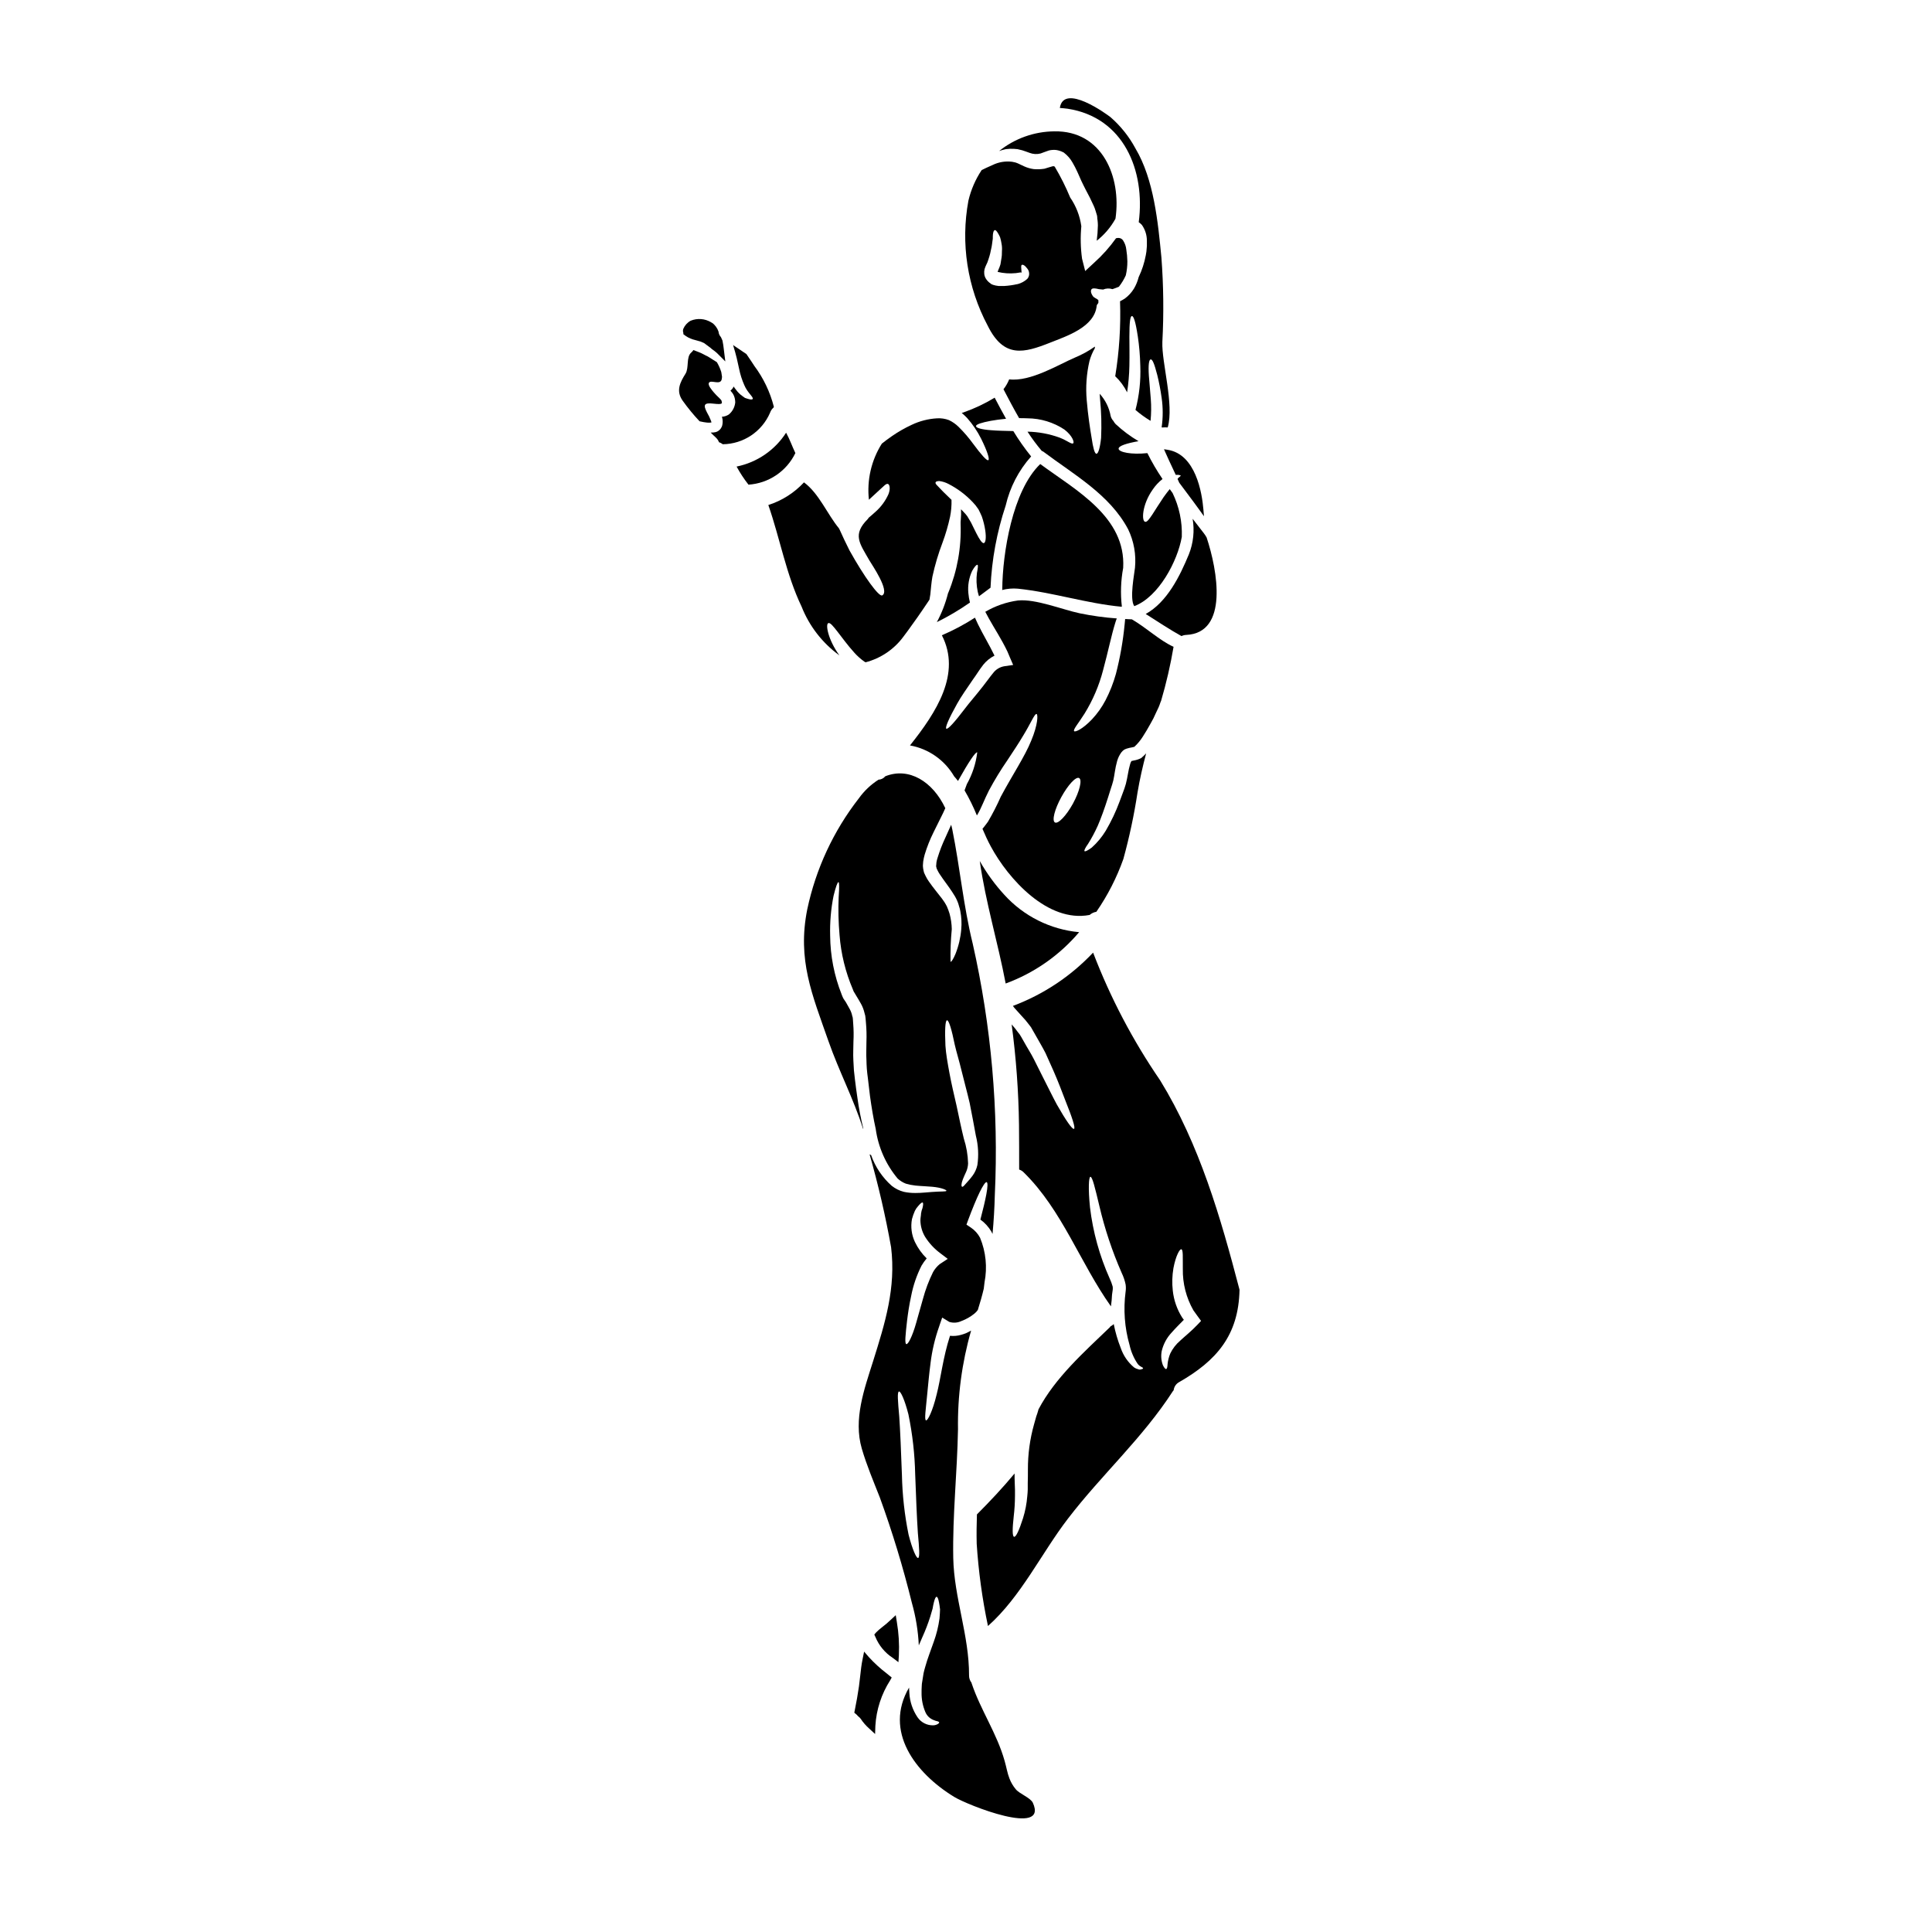 <?xml version="1.0" encoding="UTF-8"?>
<!-- Uploaded to: ICON Repo, www.iconrepo.com, Generator: ICON Repo Mixer Tools -->
<svg fill="#000000" width="800px" height="800px" version="1.1" viewBox="144 144 512 512" xmlns="http://www.w3.org/2000/svg">
 <g>
  <path d="m422.34 234.79c4.289-1.715 11.762-4.082 12.305-9.816 0.023-0.293 0.441-0.543 0.441-0.789v-0.605c0-0.082-0.227-0.168-0.227-0.25h-0.004c-0.379-0.195-0.742-0.422-1.09-0.672-0.668-0.859-0.789-1.574-0.523-1.969s1.066-0.293 1.969-0.062c0.336 0.023 0.711 0.062 1.109 0.105v0.004c0.789-0.336 1.676-0.375 2.492-0.109 0.586-0.164 1.09-0.418 1.633-0.605 0.02 0 0.039 0 0.082-0.043 0.73-0.926 1.34-1.938 1.824-3.012 0.281-1.219 0.422-2.473 0.414-3.727-0.02-1.055-0.117-2.106-0.289-3.148-0.086-0.809-0.355-1.59-0.789-2.277-0.238-0.438-0.684-0.719-1.18-0.758-0.254-0.012-0.508 0.016-0.75 0.082-1.672 2.348-3.594 4.504-5.738 6.43l-2.43 2.258-0.84-3.305h0.004c-0.391-2.84-0.453-5.711-0.188-8.562-0.375-2.734-1.387-5.344-2.953-7.617-1.168-2.82-2.539-5.559-4.102-8.184-0.172-0.117-0.387-0.148-0.586-0.086-0.418 0.082-1.254 0.395-2.094 0.629l-0.121 0.02h-0.023v0.004c-0.914 0.141-1.84 0.172-2.758 0.086-0.875-0.125-1.727-0.371-2.531-0.738-0.586-0.273-1.129-0.543-1.672-0.789-0.211-0.062-0.395-0.145-0.609-0.227l-0.898-0.188c-1.77-0.223-3.566 0.074-5.172 0.859-1.148 0.48-2.113 0.965-2.891 1.34l0.004-0.004c-1.648 2.469-2.836 5.215-3.516 8.102-2.098 11.312-0.293 23 5.117 33.152 4.289 8.699 9.625 7.234 16.578 4.473zm-17.5-18.207c-0.051-0.43-0.02-0.859 0.082-1.277 0.152-0.473 0.34-0.938 0.566-1.383 0.062-0.148 0.125-0.23 0.207-0.441l0.082-0.273v-0.062l0.062-0.062 0.316-1.004 0.004 0.004c0.191-0.617 0.344-1.25 0.457-1.887 0.137-0.516 0.234-1.043 0.297-1.574 0.039-0.48 0.145-0.922 0.188-1.363v0.004c-0.008-0.395 0.004-0.789 0.039-1.184 0.082-0.648 0.23-1.027 0.48-1.09 0.246-0.062 0.523 0.25 0.859 0.816 0.203 0.336 0.387 0.688 0.547 1.047 0.168 0.531 0.293 1.078 0.375 1.633 0.137 0.66 0.18 1.34 0.125 2.012 0.02 0.758-0.039 1.516-0.184 2.258-0.062 0.395-0.125 0.789-0.188 1.18l-0.023 0.082v0.043l-0.062 0.184-0.039 0.125-0.105 0.297-0.004 0.004c-0.062 0.215-0.148 0.426-0.254 0.625-0.145 0.395-0.227 0.605-0.293 0.754l0.004 0.004c1.559 0.379 3.172 0.492 4.769 0.332h0.043c0.711-0.082 1.32-0.23 1.359-0.188 0.039 0.043 0.043 0.043 0.105 0.082h0.02c0.062-0.062 0.043-0.297 0.023-0.504-0.062-0.789-0.168-1.445 0.102-1.574 0.273-0.129 0.789 0.082 1.469 1.004 0.23 0.285 0.379 0.625 0.438 0.984 0.121 0.613-0.047 1.246-0.461 1.715-0.719 0.656-1.59 1.133-2.531 1.383l-0.168 0.023c-1.117 0.25-2.25 0.41-3.391 0.48h-1.004-0.523c-0.266-0.023-0.527-0.066-0.785-0.125l-0.395-0.105-0.23-0.062-0.207-0.082h-0.062v-0.023l-0.297-0.145h-0.02l-0.125-0.125-0.004-0.008c-0.445-0.289-0.828-0.668-1.129-1.109-0.297-0.418-0.484-0.91-0.535-1.422z"/>
  <path d="m412.75 183.45c0.316 0.043 0.609 0.062 0.922 0.082 0.395 0.105 0.82 0.188 1.234 0.297 0.73 0.227 1.383 0.48 1.969 0.688 0.93 0.355 1.949 0.406 2.91 0.152 0.586-0.188 1.148-0.461 2.176-0.789 0.645-0.16 1.309-0.199 1.969-0.125 0.645 0.102 1.266 0.305 1.844 0.605l0.105 0.043 0.102 0.082c0.914 0.699 1.676 1.574 2.238 2.574 0.48 0.816 0.914 1.652 1.301 2.512 0.355 0.789 0.688 1.551 1.047 2.363 0.359 0.812 0.789 1.574 1.18 2.387 0.355 0.668 0.711 1.363 1.066 2.031 0.359 0.75 0.711 1.508 1.066 2.258 0.355 0.75 0.566 1.676 0.84 2.492v0.082l0.023 0.023 0.02 0.184v0.043l0.023 0.125v0.273l0.082 0.566c0.055 0.445 0.082 0.891 0.086 1.34-0.027 1.359-0.129 2.715-0.312 4.062 2.016-1.578 3.695-3.543 4.941-5.781 0.023-0.062 0.023-0.102 0.043-0.145 1.574-10.965-3.477-23.293-16.219-23.066-5.324 0.047-10.477 1.883-14.629 5.215 0.586-0.207 1.188-0.375 1.797-0.5 0.723-0.098 1.449-0.121 2.176-0.074z"/>
  <path d="m332.41 255.49c-0.289-0.754-0.637-1.48-1.047-2.176-1.129-2.152-0.668-2.613 1.695-2.344 2.699 0.312 2.301-0.105 2.133-0.84-0.312-0.504-1.18-1.129-2.051-2.176-0.355-0.441-1.715-1.926-1.234-2.555 0.586-0.816 3.121 0.84 3.375-1.004l0.062-0.523c-0.105-0.48-0.125-1.086-0.25-1.445l-0.004 0.004c-0.281-0.855-0.656-1.676-1.109-2.449-0.691-0.441-1.508-0.965-2.43-1.527-0.789-0.336-1.465-0.82-2.469-1.18-0.422-0.168-0.883-0.336-1.324-0.504h0.004c-0.164 0.246-0.359 0.473-0.582 0.668-1.383 1.18-0.547 4.043-1.508 5.59-1.465 2.32-2.574 4.562-0.789 7.117 1.379 1.938 2.887 3.777 4.519 5.508 0.086 0 0.148 0 0.23 0.039 0.566 0.137 1.141 0.234 1.719 0.297 0.391 0.043 0.789 0.035 1.18-0.023-0.016-0.164-0.055-0.324-0.121-0.477z"/>
  <path d="m348.08 253.36c0.18-0.52 0.492-0.98 0.902-1.34 0.027-0.074 0.062-0.145 0.102-0.211-1-3.926-2.766-7.617-5.191-10.859-0.293-0.422-1.129-1.777-2.09-3.121-0.945-0.648-2.137-1.422-3.184-2.152-0.137-0.078-0.25-0.188-0.336-0.316 0.043 0.188 0.086 0.395 0.125 0.543 0.25 0.816 0.629 2.094 0.84 3.035 0.207 0.941 0.441 1.906 0.625 2.805 0.297 1.477 0.754 2.914 1.363 4.293 0.859 2.094 2.574 3.262 2.219 3.703-0.125 0.207-0.629 0.168-1.402-0.082-0.188-0.062-0.395-0.125-0.629-0.207-0.227-0.148-0.461-0.34-0.73-0.523v-0.004c-0.605-0.43-1.137-0.953-1.574-1.551-0.25-0.301-0.477-0.613-0.691-0.941-0.062 0.148-0.141 0.285-0.23 0.418-0.168 0.258-0.383 0.484-0.625 0.668 0.199 0.223 0.391 0.453 0.562 0.695 0.293 0.438 0.5 0.926 0.605 1.445 0.066 0.328 0.102 0.664 0.105 1.004-0.125 1.238-0.734 2.383-1.695 3.18-0.551 0.359-1.184 0.57-1.844 0.605 0.023 0.086 0.062 0.168 0.082 0.25h0.004c0.156 0.648 0.164 1.32 0.023 1.969-0.043 0.215-0.121 0.422-0.234 0.605-0.125 0.266-0.305 0.5-0.523 0.695l-0.418 0.316-0.543 0.227c-0.445 0.105-0.902 0.148-1.359 0.125 0.441 0.441 0.902 0.902 1.363 1.32h-0.004c0.375 0.336 0.664 0.762 0.836 1.234 0.363 0.121 0.707 0.305 1.008 0.543 5.469-0.062 10.387-3.344 12.539-8.371z"/>
  <path d="m325.1 232.57 0.711 0.523c0.715 0.473 1.508 0.812 2.344 1 0.199 0.062 0.453 0.129 0.727 0.203v0.004c0.594 0.133 1.168 0.34 1.707 0.617l1.746 1.301 0.289 0.27v-0.004c0.457 0.312 0.895 0.652 1.312 1.016l2.281 2.285-0.395-3.184c-0.078-0.793-0.203-1.578-0.363-2.359l-0.395-0.887c-0.375-0.406-0.602-0.926-0.648-1.477l-0.285-0.676c-0.234-0.441-0.531-0.848-0.883-1.203-0.223-0.242-0.488-0.438-0.785-0.578-1.637-0.996-3.652-1.156-5.43-0.426-0.863 0.473-1.543 1.219-1.938 2.125-0.133 0.352-0.133 0.738 0 1.09z"/>
  <path d="m445.78 202.89c0.309 0.207 0.59 0.453 0.84 0.73 0.852 1.215 1.312 2.664 1.316 4.148v1.383l-0.039 0.523v-0.004c-0.031 0.664-0.113 1.32-0.25 1.969-0.371 2.008-1.004 3.957-1.887 5.797-0.273 1.074-0.695 2.102-1.254 3.055-0.633 1.027-1.453 1.922-2.426 2.637-0.406 0.262-0.828 0.5-1.258 0.715 0.223 6.644-0.203 13.301-1.277 19.863 1.297 1.223 2.363 2.668 3.148 4.266 0.355-2.32 0.559-4.66 0.605-7.008 0.062-3.223 0-5.777 0-7.723 0-3.918 0.227-5.465 0.668-5.484 0.441-0.02 0.965 1.422 1.551 5.312h0.004c0.387 2.609 0.609 5.238 0.668 7.875 0.156 3.941-0.277 7.883-1.277 11.695 1.246 1.078 2.582 2.043 3.996 2.891 0.191-1.926 0.211-3.867 0.062-5.797-0.207-2.551-0.395-4.562-0.504-6.09-0.207-3.098 0.043-4.352 0.484-4.398 0.441-0.043 0.941 1.047 1.715 4.062h0.004c0.5 2.031 0.895 4.082 1.18 6.152 0.371 2.578 0.371 5.191 0 7.766 0.023 0.027 0.051 0.051 0.082 0.062 0.508-0.035 1.02-0.043 1.527-0.02 1.738-6.051-1.629-17.141-1.422-22.648 0.398-7.453 0.316-14.926-0.25-22.371-0.902-9.273-1.969-20.68-6.887-28.926-1.68-3.129-3.914-5.93-6.594-8.266-0.859-0.688-12.41-9.168-13.438-2.449 0.691 0.062 1.383 0.105 2.074 0.207 14.883 2.301 20.617 16.41 18.836 30.074z"/>
  <path d="m434.88 362.92c0.902-2.09 1.824-4.625 2.754-7.555 0.227-0.73 0.461-1.488 0.711-2.262 0.25-0.777 0.562-1.672 0.688-2.258 0.336-1.445 0.461-3.223 1.027-5.191l0.004-0.004c0.238-0.836 0.629-1.625 1.148-2.32 0-0.02 0.023-0.02 0.043-0.039 0.188-0.242 0.414-0.445 0.672-0.609 0.121-0.082 0.254-0.145 0.395-0.188 0.184-0.086 0.383-0.148 0.586-0.188 0.266-0.09 0.535-0.152 0.812-0.188l0.668-0.145 0.23-0.062 0.004-0.004c0.863-0.797 1.617-1.703 2.238-2.699 0.711-1.07 1.34-2.199 1.969-3.309 0.586-0.984 1.102-2.004 1.547-3.055 0.23-0.461 0.441-0.922 0.648-1.363 0.207-0.441 0.355-0.922 0.504-1.34 0.062-0.145 0.102-0.273 0.164-0.395l0.004 0.004c1.387-4.711 2.492-9.496 3.309-14.336-3.789-1.738-7.035-4.941-11.051-7.285-0.586 0-1.18-0.062-1.777-0.082-0.043 0.48-0.105 0.961-0.145 1.508h-0.004c-0.426 4.398-1.195 8.754-2.301 13.035-0.676 2.418-1.598 4.766-2.758 6.992-0.961 1.836-2.164 3.531-3.578 5.043-2.512 2.637-4.441 3.434-4.723 3.148-0.395-0.359 1.109-2.051 2.754-4.668 2.195-3.559 3.848-7.422 4.898-11.469 1.301-4.773 2.219-9.336 3.242-12.594 0.125-0.395 0.25-0.789 0.395-1.148v-0.004c-3.297-0.238-6.578-0.691-9.816-1.359-4.723-1.004-11.68-3.871-16.41-3.394-3.043 0.422-5.973 1.441-8.621 2.996 0.293 0.562 0.609 1.148 0.945 1.758 1.441 2.613 3.324 5.418 4.941 8.809 0.207 0.484 0.418 0.984 0.605 1.445l0.898 2.074-2.297 0.336h-0.008c-1.203 0.191-2.285 0.844-3.012 1.816-0.879 1.047-1.824 2.43-2.723 3.543-1.773 2.281-3.543 4.269-4.832 5.988-2.594 3.414-4.418 5.441-4.832 5.211-0.418-0.227 0.668-2.699 2.848-6.613 1.086-1.969 2.594-4.062 4.227-6.473 0.879-1.18 1.574-2.406 2.68-3.828h-0.008c0.816-1.023 1.844-1.859 3.012-2.449-1.379-2.867-3.074-5.629-4.394-8.352-0.273-0.562-0.547-1.148-0.789-1.715h0.004c-2.785 1.801-5.719 3.363-8.77 4.668 5.191 10.152-1.402 20.344-8.453 29.199v-0.004c4.914 0.879 9.191 3.871 11.699 8.184 0.359 0.395 0.711 0.82 1.027 1.234v0.004c0.016-0.055 0.047-0.102 0.082-0.148 2.699-4.812 4.586-7.66 5.023-7.43h-0.004c-0.359 2.957-1.297 5.816-2.754 8.414-0.188 0.523-0.395 1.086-0.609 1.652v0.004c1.242 2.129 2.336 4.348 3.266 6.633 0.031-0.051 0.07-0.102 0.105-0.148 1.086-1.797 1.844-4.019 3.098-6.469v0.004c1.488-2.777 3.129-5.469 4.918-8.059 1.574-2.387 2.973-4.481 4.043-6.297 2.152-3.473 3.148-6.109 3.66-5.902 0.395 0.125 0.359 2.824-1.422 7.059-1.656 4.141-5.066 9.23-8.062 14.84v-0.004c-1.004 2.281-2.144 4.504-3.41 6.656-0.355 0.523-0.789 1.023-1.148 1.508l-0.293 0.355v0.02c0.668 1.574 1.379 3.148 2.195 4.648 4.625 8.602 15.109 20.301 26.203 18.164v-0.004c0.504-0.434 1.121-0.723 1.777-0.832 2.996-4.332 5.402-9.043 7.16-14.004 1.594-5.797 2.844-11.68 3.75-17.621 0.586-3.516 1.383-6.949 2.281-10.359-0.383 0.422-0.797 0.816-1.234 1.18l-0.043 0.039-0.016 0.023c-0.621 0.316-1.285 0.535-1.969 0.648-0.23 0.059-0.484 0.102-0.629 0.145h-0.004c-0.184 0.305-0.316 0.637-0.391 0.984-0.441 1.465-0.605 3.199-1.086 5.066-0.238 0.836-0.516 1.66-0.84 2.469-0.273 0.789-0.566 1.527-0.84 2.258-0.98 2.648-2.191 5.203-3.621 7.641-1.008 1.68-2.266 3.195-3.723 4.504-1.066 0.789-1.758 1.129-1.926 0.961-0.164-0.168 0.164-0.859 0.941-1.945 0.949-1.508 1.789-3.078 2.519-4.703zm-6.543-5.945c-1.777 3.223-3.938 5.465-4.773 4.984-0.84-0.48-0.082-3.477 1.695-6.719 1.777-3.242 3.871-5.512 4.723-5.047 0.852 0.465 0.129 3.519-1.645 6.781z"/>
  <path d="m460.06 281.48c0.535 3.164 0.195 6.414-0.984 9.395-2.398 5.801-5.754 12.668-11.449 15.836 2.719 1.734 6.719 4.352 9.48 5.859 0.398-0.195 0.832-0.301 1.277-0.312 11.242-0.543 8.289-17.078 5.379-25.828-0.219-0.387-0.461-0.758-0.73-1.109-1.004-1.328-1.988-2.582-2.973-3.84z"/>
  <path d="m452.47 263.05 0.359 0.82c0.625 1.438 1.312 2.887 2.004 4.359l0.75 1.613h0.324c0.355-0.031 0.715 0.039 1.035 0.207-0.176 0.207-0.383 0.387-0.609 0.535l-0.277 0.348 0.172 0.367v-0.004c0.086 0.168 0.16 0.34 0.227 0.516l0.066 0.129c0.691 0.938 1.395 1.879 2.109 2.824 1.137 1.52 2.285 3.051 3.394 4.598l1.035 1.449-0.145-1.773c-0.363-4.387-2.016-14.715-9.562-15.852z"/>
  <path d="m403.65 372.18c1.551 10.988 4.812 21.602 6.863 32.461 7.555-2.777 14.266-7.461 19.469-13.605-7.625-0.703-14.707-4.246-19.844-9.926-2.496-2.719-4.672-5.715-6.488-8.93z"/>
  <path d="m424.8 259.97c-2.727-0.988-5.598-1.523-8.5-1.574 1.156 1.781 2.422 3.492 3.793 5.113 0.156 0.039 0.305 0.109 0.434 0.211 8.02 6.031 17.582 11.348 22.434 20.535h0.004c1.531 3.18 2.16 6.719 1.816 10.23-0.145 1.488-1.504 8.289-0.184 10.152 6.508-2.469 11.488-11.992 12.594-18.355 0.148-4.019-0.691-8.016-2.449-11.637-0.25-0.336-0.5-0.688-0.75-1.023-0.523 0.625-1.066 1.34-1.613 2.113-1.18 1.754-2.234 3.434-3.012 4.644-0.789 1.152-1.363 1.988-1.844 1.906-1.047-0.043-0.922-4.5 1.969-8.562h-0.004c0.715-1.055 1.59-1.996 2.594-2.781-1.492-2.195-2.836-4.488-4.016-6.863-4.289 0.461-7.559-0.25-7.621-1.152-0.039-0.789 2.219-1.465 5.273-2.008v-0.004c-2.176-1.281-4.203-2.797-6.047-4.519-0.242-0.246-0.445-0.527-0.605-0.836-0.355-0.375-0.609-0.84-0.734-1.344-0.395-2.188-1.402-4.223-2.906-5.863 0.043 0.504 0.062 0.965 0.105 1.465 0.34 3.398 0.43 6.82 0.273 10.234-0.273 2.613-0.75 4.203-1.234 4.203s-0.902-1.629-1.273-4.184c-0.422-2.492-0.965-5.988-1.301-9.984v-0.004c-0.312-3.488-0.066-7.008 0.73-10.422 0.328-1.184 0.805-2.324 1.426-3.387v-0.422c-1.629 1.156-3.387 2.125-5.231 2.887-4.289 1.824-11.809 6.492-17.477 5.797v0.004c-0.375 0.938-0.883 1.82-1.508 2.617 1.34 2.574 2.699 5.148 4.144 7.66 0.73 0 1.465 0 2.215 0.043 3.481 0.02 6.875 1.051 9.777 2.969 2.215 1.695 2.695 3.477 2.32 3.66-0.418 0.32-1.527-0.703-3.594-1.52z"/>
  <path d="m409.57 300.36c1.359-0.359 2.766-0.477 4.164-0.355 9.355 0.984 18.168 3.914 27.523 4.793 0.02-0.043 0.02-0.062 0.039-0.105h0.004c-0.391-3.394-0.27-6.832 0.355-10.195 0.75-13.477-12.473-20.531-21.98-27.52-7.363 7.066-10 23.711-10.062 33.152 0 0.078-0.016 0.156-0.043 0.23z"/>
  <path d="m381.38 572.03-1.359 1.273c-0.746 0.715-1.535 1.383-2.363 2.004-0.535 0.414-1.043 0.863-1.52 1.348l-0.441 0.516 0.285 0.617c0.938 2.297 2.559 4.25 4.648 5.594l1.465 1.117 0.117-1.84c0.141-2.941-0.039-5.891-0.535-8.797z"/>
  <path d="m413.18 618.16c-0.715-0.855-1.281-1.824-1.676-2.867-0.543-1.383-0.75-2.824-1.273-4.648-2.051-7.301-6.363-13.457-8.73-20.531 0-0.062-0.039-0.145-0.059-0.207h-0.004c-0.418-0.543-0.641-1.215-0.629-1.902 0.043-10.594-3.977-20.598-4.188-31.125-0.207-11.414 1.047-22.645 1.254-34.012l0.004-0.004c-0.145-8.871 1.027-17.715 3.473-26.242-0.441 0.23-0.879 0.48-1.359 0.691h0.004c-0.434 0.172-0.871 0.316-1.32 0.438-0.945 0.273-1.934 0.355-2.914 0.25-1.863 5.691-2.469 11.449-3.543 15.551-1.086 4.5-2.387 6.969-2.801 6.863-0.523-0.102-0.062-2.93 0.336-7.281 0.227-2.199 0.441-4.836 0.84-7.828h-0.004c0.398-3.301 1.156-6.551 2.262-9.688l0.145-0.441 0.691-2.008 1.883 1.148c1.059 0.332 2.203 0.25 3.203-0.227 1.254-0.461 2.418-1.125 3.453-1.969 0.344-0.277 0.648-0.602 0.902-0.965 0.586-1.863 1.129-3.746 1.574-5.629 0.082-0.543 0.145-1.129 0.207-1.715 0.766-3.961 0.355-8.059-1.18-11.785-0.578-1.086-1.41-2.012-2.43-2.699l-1.18-0.789 0.355-0.984c1.215-3.262 2.32-5.922 3.148-7.617 0.828-1.691 1.527-2.754 1.844-2.66s0.297 1.234-0.082 3.223c-0.336 1.777-0.883 4.082-1.574 6.691l-0.004 0.004c1.168 0.836 2.152 1.91 2.887 3.148 0.121 0.215 0.234 0.441 0.336 0.668 0.312-3.434 0.52-6.863 0.605-10.359 1.043-22.355-0.93-44.75-5.859-66.578-2.473-10.043-3.371-20.133-5.398-30.199-0.105-0.441-0.188-0.883-0.316-1.301-0.5 1.109-1.004 2.219-1.527 3.394-0.816 1.73-1.512 3.523-2.07 5.356-0.129 0.387-0.23 0.781-0.297 1.18l-0.062 0.75-0.039 0.395c0-0.125 0.039 0.062 0.062 0.082v0.004c0.031 0.109 0.051 0.219 0.059 0.332l0.23 0.523h0.004c0.18 0.383 0.387 0.746 0.625 1.094 0.984 1.508 2.176 2.992 3.223 4.582 0.273 0.441 0.547 0.859 0.82 1.301 0.273 0.441 0.395 0.789 0.586 1.18v-0.004c0.203 0.457 0.367 0.934 0.48 1.422 0.148 0.422 0.262 0.855 0.336 1.297 0.305 1.582 0.391 3.195 0.25 4.797-0.184 2.238-0.699 4.438-1.527 6.527-0.609 1.445-1.09 2.156-1.32 2.094h0.004c-0.055-2.887 0.055-5.781 0.332-8.656-0.027-1.379-0.223-2.75-0.586-4.082-0.203-0.672-0.445-1.328-0.73-1.969-0.207-0.375-0.422-0.789-0.648-1.129-0.227-0.344-0.441-0.605-0.648-0.922-1.027-1.359-2.258-2.781-3.477-4.543-0.328-0.461-0.617-0.953-0.859-1.465l-0.395-0.836v0.004c-0.105-0.379-0.191-0.766-0.25-1.152-0.039-0.223-0.062-0.445-0.066-0.672l0.023-0.395 0.062-0.789 0.004 0.004c0.086-0.613 0.219-1.223 0.391-1.82 0.617-2.043 1.41-4.031 2.363-5.941 0.859-1.758 1.695-3.438 2.492-5.027 0.207-0.461 0.395-0.898 0.605-1.32-3.324-7.055-9.629-10.965-15.906-8.453-0.445 0.543-1.098 0.871-1.797 0.902-2.035 1.301-3.805 2.977-5.211 4.941-6.731 8.645-11.406 18.707-13.672 29.426-2.676 13.418 1.301 22.566 5.609 34.895 2.785 7.973 6.656 15.301 9.168 23.223h0.086c-0.648-2.613-1.18-5.356-1.574-8.203-0.23-1.574-0.461-3.203-0.648-4.812-0.082-0.816-0.188-1.633-0.273-2.449-0.062-0.883-0.105-1.758-0.148-2.637-0.102-1.758 0.023-3.434 0.023-5.047v-0.004c0.082-1.539 0.062-3.086-0.062-4.625l-0.082-1.18c-0.023-0.125-0.043-0.461-0.043-0.461l-0.125-0.438h-0.004c-0.121-0.613-0.336-1.207-0.629-1.758-0.312-0.605-0.73-1.273-1.066-1.906l-0.625-0.93-0.125-0.246c-0.066-0.117-0.121-0.234-0.168-0.359l-0.211-0.543c-1.961-4.953-2.992-10.223-3.035-15.551-0.094-3.539 0.207-7.078 0.902-10.547 0.586-2.41 1.066-3.684 1.301-3.641 0.23 0.043 0.227 1.422 0.062 3.848h-0.004c-0.148 3.398-0.07 6.805 0.23 10.195 0.379 4.945 1.566 9.797 3.516 14.359l0.188 0.48v-0.004c0.035 0.043 0.055 0.094 0.062 0.148l0.148 0.23 0.562 0.941c0.395 0.668 0.789 1.273 1.18 2.008h0.004c0.438 0.785 0.762 1.633 0.961 2.512l0.188 0.691c0.062 0.441 0.043 0.461 0.086 0.711l0.102 1.18v0.004c0.148 1.656 0.191 3.316 0.129 4.977 0 1.633-0.102 3.285 0 4.856 0 0.789 0.062 1.574 0.105 2.363 0.043 0.789 0.184 1.629 0.273 2.43 0.188 1.609 0.395 3.199 0.562 4.75 0.422 3.074 0.922 6.027 1.531 8.789h-0.004c0.676 4.816 2.684 9.348 5.801 13.082 0.633 0.582 1.371 1.043 2.176 1.359 0.832 0.242 1.688 0.41 2.551 0.504 1.652 0.164 3.184 0.188 4.441 0.316 2.512 0.227 3.828 0.859 3.766 1.066-0.062 0.273-1.402 0.125-3.789 0.312-1.211 0.062-2.676 0.277-4.519 0.277l-0.004-0.004c-0.988 0.004-1.98-0.094-2.949-0.297-1.184-0.297-2.289-0.848-3.246-1.609-2.484-2.203-4.367-5.004-5.461-8.141-0.137-0.051-0.27-0.113-0.395-0.191 2.309 8.098 4.207 16.305 5.691 24.594 1.32 10.824-1.574 20.055-4.793 30.309-2.32 7.348-5.231 15.305-2.973 23.066 1.301 4.461 3.078 8.625 4.773 12.938v-0.004c3.332 9.156 6.168 18.484 8.5 27.945 1.039 3.68 1.66 7.465 1.84 11.281 0.336-0.75 0.645-1.508 0.961-2.219 0.797-1.758 1.488-3.562 2.074-5.402 0.211-0.77 0.418-1.484 0.625-2.133 0.105-0.629 0.207-1.18 0.336-1.652 0.23-0.922 0.461-1.465 0.711-1.465s0.461 0.5 0.648 1.484c0.105 0.504 0.188 1.109 0.273 1.844 0 0.711-0.082 1.527-0.145 2.43v-0.004c-0.281 2.07-0.781 4.106-1.488 6.07-0.73 2.156-1.691 4.5-2.301 6.762-0.145 0.586-0.336 1.086-0.438 1.691-0.102 0.605-0.188 1.254-0.297 1.867l-0.145 0.898-0.043 0.734c-0.039 0.52-0.039 1.066-0.039 1.574-0.035 1.781 0.309 3.551 1.004 5.191 0.418 0.992 1.227 1.766 2.238 2.133 0.324 0.145 0.66 0.25 1.004 0.316 0.273 0.082 0.422 0.207 0.422 0.316 0 0.105-0.105 0.25-0.34 0.395v-0.004c-0.359 0.211-0.766 0.332-1.18 0.355-1.699 0.062-3.309-0.762-4.246-2.176-1.262-1.879-2-4.062-2.137-6.32-0.039-0.48-0.059-1.004-0.082-1.504-6.738 11.551 1.574 22.625 11.953 28.965 3.578 2.199 24.988 10.676 20.859 1.574-0.668-1.383-3.516-2.348-4.539-3.602zm-18.629-197.01c-0.188-4.125-0.062-6.719 0.418-6.762 0.48-0.043 1.234 2.41 2.051 6.469 0.461 2.012 1.18 4.293 1.801 6.887s1.445 5.512 2.152 8.562c0.629 3.078 1.18 6.215 1.652 8.727l0.004-0.004c0.625 2.516 0.758 5.133 0.391 7.703-0.227 1.047-0.676 2.031-1.316 2.887-0.426 0.57-0.879 1.113-1.363 1.633-0.73 0.816-1.109 1.34-1.363 1.254-0.25-0.082-0.273-0.789 0.188-1.969 0.207-0.566 0.523-1.211 0.84-1.926l0.004 0.004c0.328-0.723 0.512-1.504 0.543-2.301-0.059-2.242-0.441-4.461-1.133-6.594-0.691-2.805-1.254-5.547-1.906-8.625-0.711-3.078-1.383-5.945-1.887-8.66-0.5-2.715-0.949-5.215-1.074-7.285zm-7.242 135.73c-0.441 0.125-1.508-2.195-2.531-6.195v-0.004c-1.059-5.203-1.648-10.488-1.758-15.797-0.23-6.133-0.441-11.617-0.711-15.512-0.355-3.977-0.586-6.531-0.062-6.613 0.441-0.082 1.508 2.176 2.512 6.133h-0.004c1.074 5.215 1.668 10.52 1.781 15.84 0.23 6.156 0.441 11.594 0.711 15.574 0.359 3.934 0.555 6.426 0.062 6.57zm-0.504-62.328c-1.023 3.621-2.176 5.836-2.633 5.648s-0.211-2.426 0.207-6.172c0.227-1.863 0.543-4.102 1.086-6.574 0.539-2.801 1.469-5.512 2.758-8.059 0.398-0.668 0.852-1.309 1.355-1.902-1.285-1.258-2.34-2.734-3.117-4.356-0.887-1.883-1.164-4-0.785-6.051 0.199-0.758 0.461-1.5 0.785-2.219 0.234-0.473 0.539-0.91 0.902-1.293 0.566-0.668 0.965-0.984 1.148-0.883 0.184 0.102 0.168 0.609-0.039 1.445-0.188 0.473-0.32 0.965-0.391 1.469 0 0.543-0.164 1.105-0.164 1.754h-0.004c0.016 1.547 0.441 3.066 1.234 4.398 1.074 1.703 2.457 3.195 4.082 4.394l1.926 1.465-2.133 1.402h-0.004c-0.711 0.59-1.305 1.305-1.758 2.113-1.121 2.277-2.019 4.66-2.676 7.113-0.648 2.367-1.258 4.5-1.781 6.305z"/>
  <path d="m451.45 430.3c-7.234-10.543-13.199-21.902-17.766-33.848-5.914 6.269-13.184 11.105-21.254 14.125 0.105 0.172 0.223 0.332 0.355 0.48 0.605 0.691 1.254 1.383 1.883 2.094 0.723 0.742 1.395 1.531 2.012 2.363l0.543 0.707 1.184 2.074c0.922 1.652 1.887 3.242 2.68 4.812 0.707 1.609 1.402 3.148 2.07 4.625 1.301 2.953 2.281 5.59 3.148 7.848 1.797 4.481 2.754 7.348 2.32 7.578-0.434 0.227-2.176-2.258-4.562-6.469-1.148-2.133-2.43-4.773-3.871-7.598-0.707-1.406-1.445-2.891-2.215-4.418-0.77-1.527-1.738-2.996-2.598-4.566l-0.75-1.32-0.395-0.645-0.395-0.504-0.004 0.008c-0.527-0.758-1.109-1.477-1.734-2.156 1.18 8.832 1.828 17.73 1.945 26.645 0.023 3.914 0.062 7.871 0.043 11.809 0.461 0.148 0.875 0.406 1.211 0.754 10.215 10.027 14.926 23.984 23.109 35.5v-0.004c0.152-1.027 0.25-2.059 0.293-3.098 0.086-0.441 0.105-0.879 0.188-1.34v0.004c0.027-0.273 0.02-0.551-0.02-0.82-0.207-0.746-0.48-1.477-0.816-2.176-2.664-5.969-4.418-12.305-5.191-18.797-0.504-4.984-0.336-8.059 0.102-8.102 0.523-0.062 1.234 2.934 2.363 7.66v0.004c1.43 6.113 3.418 12.082 5.945 17.832 0.465 0.965 0.812 1.984 1.027 3.035 0.094 0.633 0.094 1.273 0 1.906-0.625 4.738-0.27 9.555 1.047 14.148 0.387 1.746 1.094 3.406 2.09 4.898 0.547 0.859 1.574 1.004 1.488 1.273 0 0.125-0.207 0.207-0.586 0.297h-0.004c-0.242 0.066-0.504 0.047-0.73-0.066-0.375-0.082-0.73-0.238-1.047-0.457-1.633-1.355-2.859-3.141-3.543-5.148-0.812-2.055-1.434-4.18-1.863-6.348-0.242 0.242-0.527 0.441-0.836 0.586-0.059 0.102-0.129 0.191-0.211 0.273-6.801 6.555-14.465 13.336-18.895 21.746h0.004c-0.023 0.102-0.051 0.199-0.082 0.297-0.141 0.523-0.309 1.039-0.504 1.547-0.164 0.609-0.375 1.301-0.582 2.074-1.105 3.914-1.656 7.965-1.637 12.031 0 1.215 0 2.43-0.043 3.582v1.715c0 0.625-0.082 1.18-0.125 1.754v0.004c-0.156 1.98-0.535 3.941-1.129 5.84-1.004 3.148-1.863 5.023-2.363 4.922-0.5-0.102-0.461-2.176-0.102-5.398v-0.004c0.219-1.828 0.328-3.668 0.336-5.512 0-0.5 0.02-1.047 0-1.547-0.023-0.566-0.043-1.152-0.062-1.738-0.043-0.816-0.043-1.691-0.043-2.574-3.148 3.789-6.512 7.367-9.98 10.844-0.086 2.574-0.125 5.117-0.062 7.703h-0.004c0.473 7.352 1.473 14.664 2.992 21.871 8.793-7.828 14.105-19.215 21.203-28.465 8.957-11.684 19.758-21.309 27.836-33.824 0.051-0.066 0.105-0.129 0.168-0.188 0.102-0.926 0.656-1.742 1.484-2.176 9.777-5.613 15.742-12.309 15.973-24.469-5.004-19.148-10.574-38.469-21.039-55.496zm9.879 64.777c-1.629 1.715-3.281 3.016-4.562 4.207l0.004 0.004c-1.113 0.938-2.012 2.102-2.641 3.41-0.371 0.895-0.613 1.84-0.711 2.805-0.039 0.789-0.145 1.254-0.375 1.301-0.227 0.043-0.523-0.316-0.883-1.047l0.004-0.004c-0.438-1.191-0.539-2.481-0.293-3.727 0.434-1.836 1.344-3.523 2.637-4.894 1.004-1.148 2.133-2.258 3.223-3.371-0.145-0.188-0.297-0.395-0.441-0.586h0.004c-1.363-2.152-2.219-4.586-2.492-7.117-0.227-1.992-0.168-4.008 0.168-5.984 0.625-3.305 1.672-5.117 2.094-5.004 0.523 0.125 0.355 2.137 0.395 5.211-0.07 3.844 0.898 7.633 2.801 10.969 0.359 0.5 0.711 1.004 1.066 1.484l0.965 1.32z"/>
  <path d="m366.44 317.67c-3.074-4.25-3.723-8.332-2.91-8.543 0.484-0.164 1.254 0.789 2.41 2.262 1.152 1.477 2.656 3.578 4.461 5.566l-0.004 0.004c0.805 0.891 1.703 1.691 2.676 2.383 0.105 0.062 0.207 0.105 0.316 0.168v0.004c4.012-1.047 7.543-3.43 10.004-6.762 0.395-0.523 0.816-1.066 1.23-1.652 0.789-1.086 1.613-2.238 2.473-3.453 0.859-1.211 1.758-2.555 2.68-3.918 0.164-0.273 0.395-0.562 0.543-0.816 0.082-0.461 0.145-0.902 0.227-1.383 0.168-1.547 0.25-2.992 0.566-4.793l0.004 0.004c0.664-3.043 1.551-6.027 2.66-8.938 0.832-2.242 1.504-4.547 2.008-6.887 0.293-1.465 0.418-2.961 0.375-4.457-0.816-0.789-1.574-1.531-2.176-2.117-0.688-0.668-1.023-1.105-1.484-1.547-0.461-0.441-0.648-0.73-0.566-0.965 0.082-0.23 0.422-0.336 1.008-0.355v0.004c0.855 0.113 1.684 0.379 2.449 0.785 2.363 1.219 4.508 2.824 6.34 4.754 0.273 0.297 0.523 0.586 0.789 0.879 0.273 0.395 0.523 0.734 0.789 1.09 0.418 0.789 0.625 1.301 0.898 1.906l-0.004-0.004c0.41 1.184 0.711 2.402 0.898 3.641 0.293 1.988 0.105 3.266-0.355 3.394-0.461 0.125-1.18-0.965-2.031-2.66-0.418-0.922-0.922-1.777-1.383-2.801-0.316-0.547-0.629-1.09-0.984-1.652-0.168-0.211-0.336-0.395-0.504-0.629l-0.688-0.73c-0.168-0.168-0.316-0.316-0.48-0.504l0.004-0.008c0.047 0.953 0.027 1.902-0.062 2.852-0.004 0.168-0.02 0.332-0.043 0.5v0.566c0.223 6.215-0.883 12.41-3.242 18.164-0.02 0.062-0.062 0.105-0.082 0.168h-0.004c-0.668 2.672-1.668 5.254-2.969 7.68 3.051-1.504 5.981-3.238 8.77-5.188-0.207-0.824-0.348-1.664-0.422-2.512-0.191-2.016 0.156-4.047 1.008-5.883 0.648-1.148 1.18-1.691 1.402-1.609 0.219 0.082 0.125 0.859-0.125 2.113h-0.004c-0.211 1.672-0.145 3.367 0.207 5.019 0.082 0.395 0.207 0.789 0.336 1.215 1.023-0.754 2.031-1.508 3.055-2.281h-0.004c0.32-7.406 1.676-14.73 4.019-21.766 1.117-4.836 3.438-9.316 6.742-13.02-1.723-2.133-3.301-4.375-4.723-6.719-2.195-0.062-4.207-0.082-5.84-0.227-2.512-0.168-4.039-0.605-4.039-1.09s1.508-0.941 3.914-1.402c1.129-0.207 2.512-0.395 4.043-0.543-1.027-1.836-2.031-3.699-3.016-5.59h-0.004c-2.547 1.547-5.246 2.832-8.055 3.828-0.215 0.098-0.441 0.168-0.676 0.211 0.5 0.422 0.977 0.867 1.426 1.336 1.477 1.672 2.731 3.523 3.727 5.512 1.629 3.305 2.301 5.418 1.902 5.672-0.402 0.25-1.926-1.508-4.019-4.328-1.172-1.621-2.481-3.141-3.91-4.543-0.73-0.711-1.574-1.297-2.492-1.734-1.02-0.387-2.113-0.551-3.199-0.48-2.332 0.137-4.613 0.727-6.719 1.734-1.812 0.844-3.551 1.836-5.191 2.973-1.066 0.73-1.969 1.426-2.68 1.988h-0.004c-2.797 4.426-4.008 9.676-3.43 14.879l3.059-2.824c0.898-0.789 1.402-1.422 1.902-1.383 0.5 0.039 0.82 1.18 0.23 2.699v0.004c-0.785 1.77-1.941 3.356-3.391 4.648-0.648 0.605-1.277 1.129-1.867 1.633-0.082 0.082-0.125 0.207-0.207 0.312-4.184 4.168-2.195 6.426 0.395 10.988 0.668 1.152 5.484 8.102 3.414 9.273-0.859 0.48-4.75-4.856-8.688-11.93-0.965-1.906-1.824-3.746-2.574-5.418v-0.004c-0.086-0.141-0.164-0.289-0.23-0.441-3.059-3.703-5.273-9.23-9.254-12.164l0.004 0.004c-2.582 2.781-5.836 4.852-9.449 6.004 3.098 8.895 4.723 18.402 8.812 26.918 2.039 5.168 5.512 9.648 10.008 12.914z"/>
  <path d="m354.78 264.07c-0.84-1.777-1.508-3.684-2.453-5.398v-0.004c-2.981 4.641-7.715 7.879-13.121 8.977 0.914 1.684 1.969 3.289 3.148 4.797 2.625-0.172 5.16-1.039 7.344-2.508 2.184-1.473 3.938-3.496 5.082-5.863z"/>
  <path d="m374.3 583.2-1.301-1.504-0.395 1.945c-0.312 1.48-0.473 2.965-0.645 4.535-0.094 0.891-0.195 1.789-0.324 2.707-0.309 2.129-0.672 4.223-1.121 6.41l-0.117 0.586 0.465 0.395c0.148 0.113 0.281 0.246 0.395 0.395l0.234 0.223v0.004c0.25 0.176 0.461 0.395 0.633 0.645 0.621 0.938 1.367 1.789 2.211 2.535l1.574 1.457 0.07-2.148v-0.004c0.254-4.305 1.609-8.473 3.938-12.102l0.395-0.719-1.312-1.07c-1.691-1.289-3.262-2.723-4.699-4.289z"/>
 </g>
</svg>